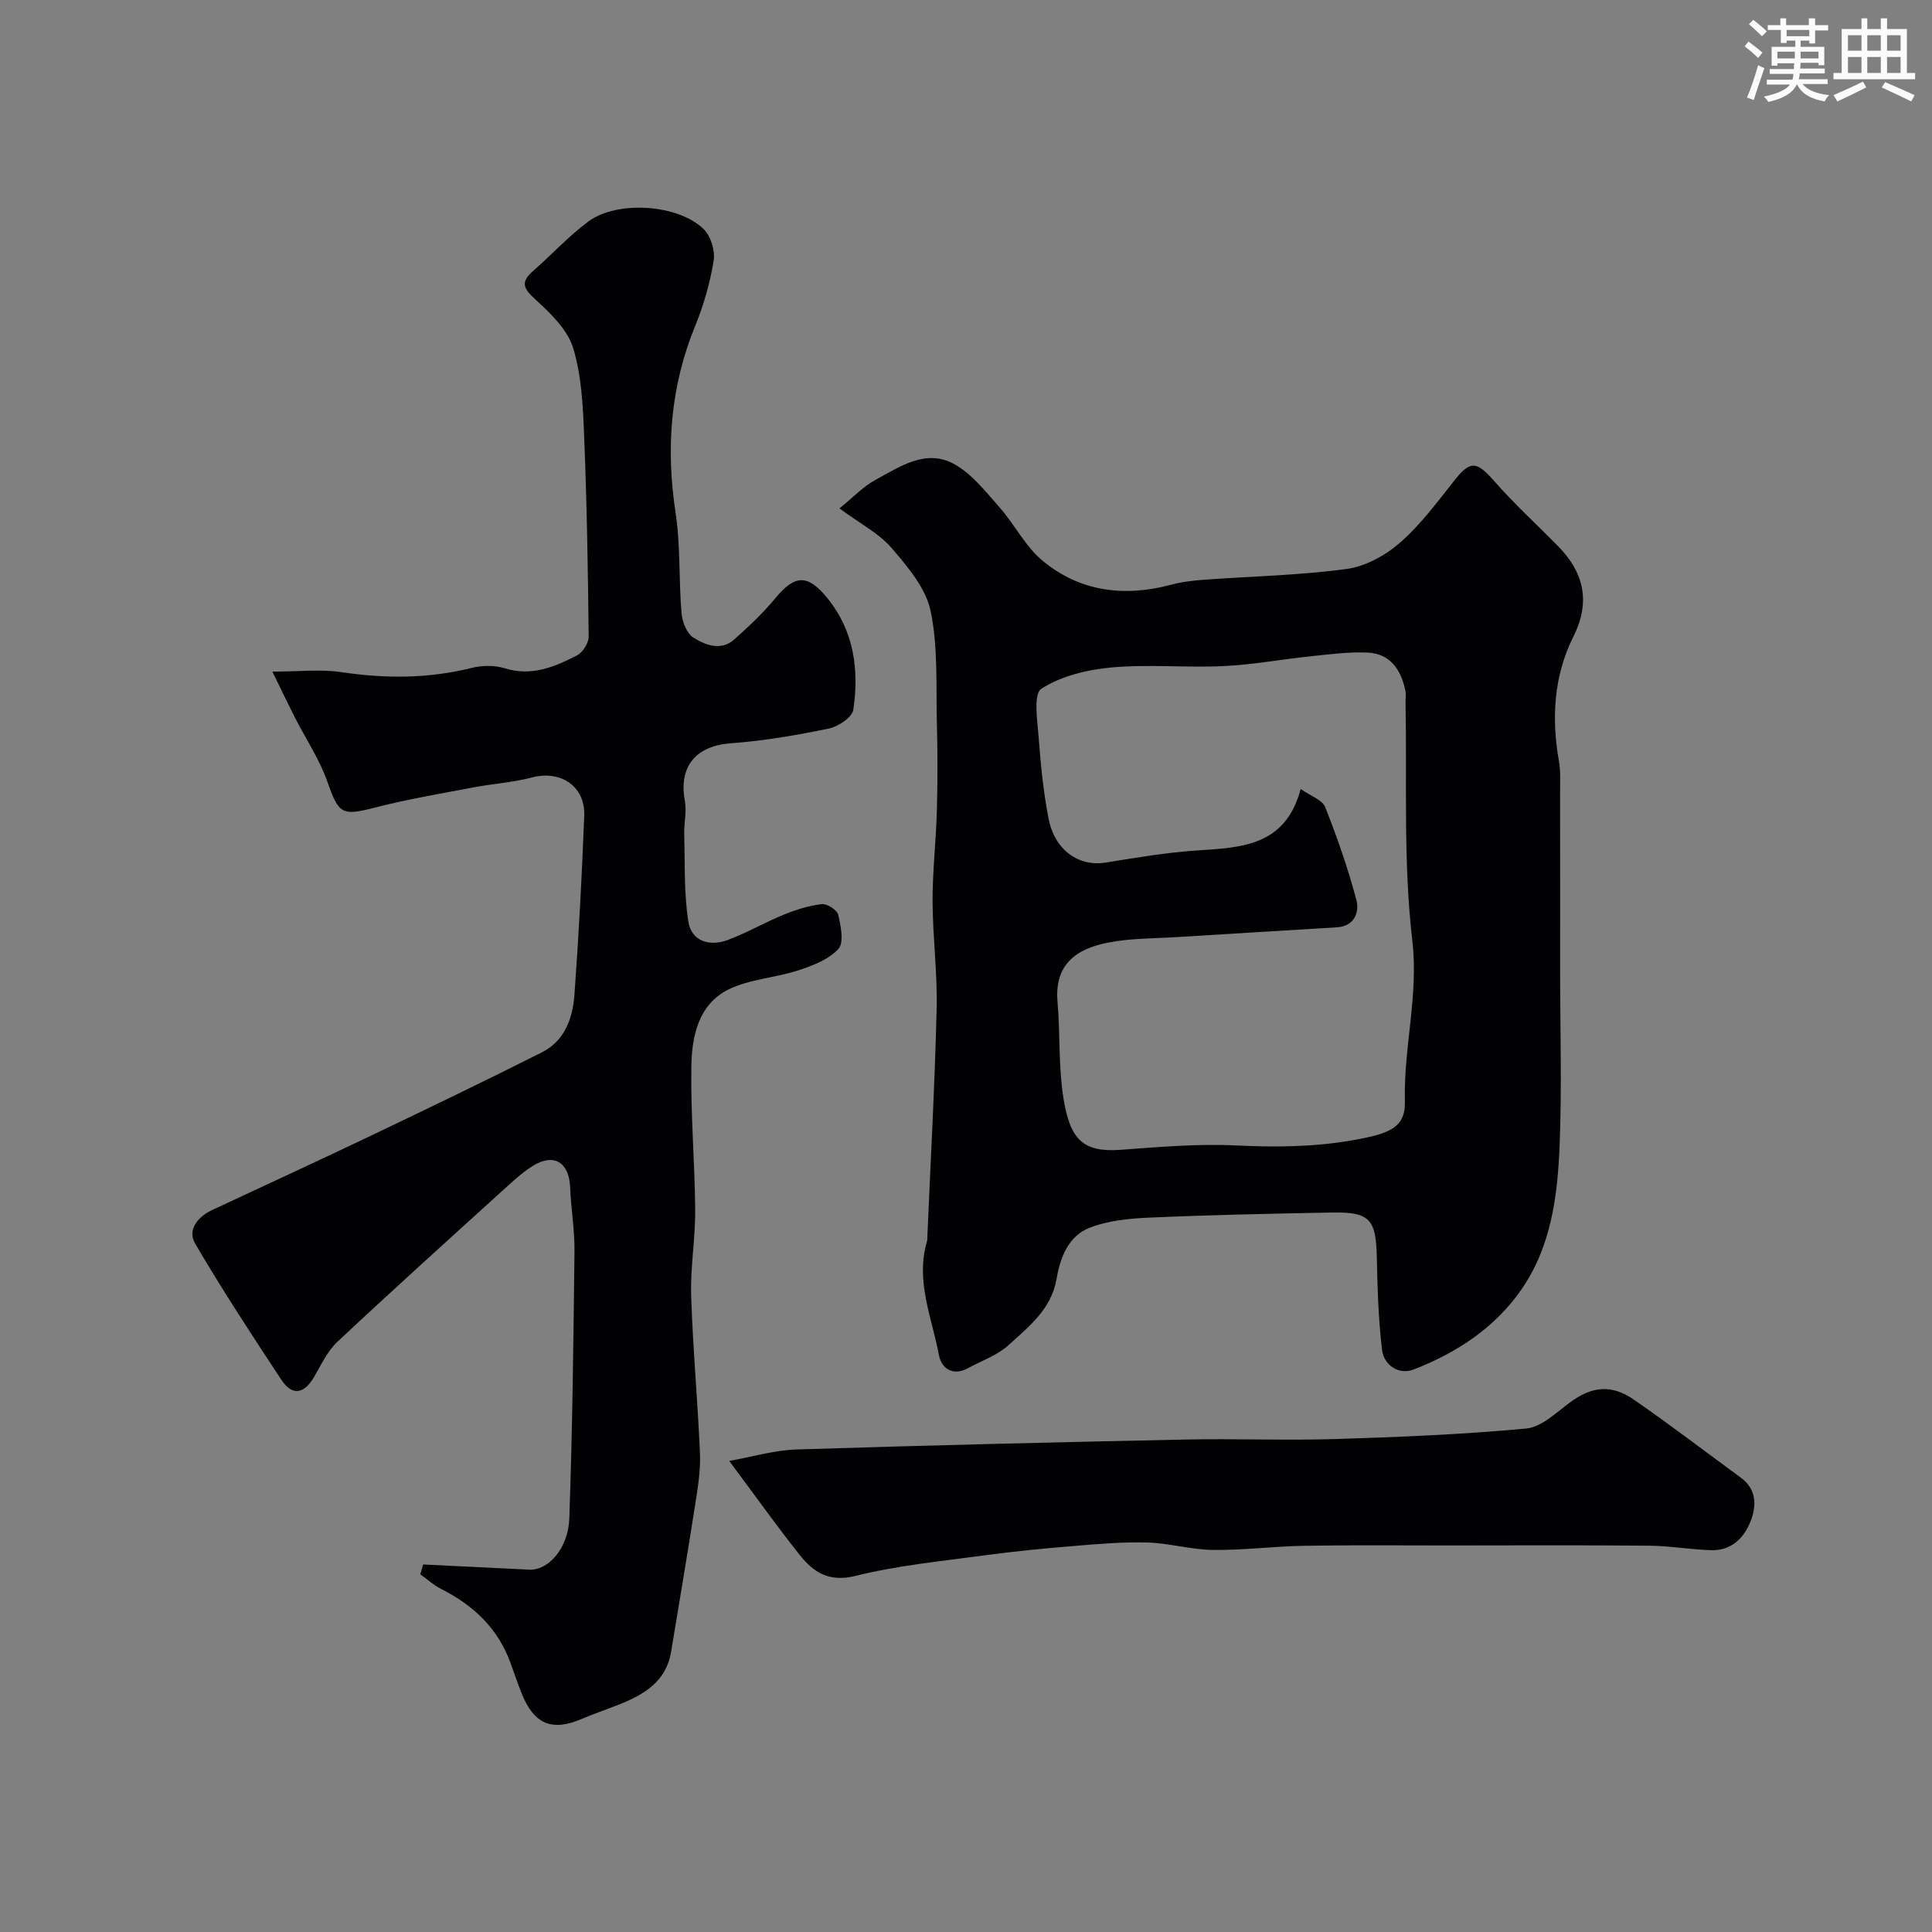 <svg enable-background="new 0 0 400 400" viewBox="0 0 400 400" xmlns="http://www.w3.org/2000/svg"><rect x="0" y="0" width="400" height="400" fill="#808080" stroke="none"/><g fill="#010103"><path d="m173.8 105.26c2.75-2.22 4.88-4.51 7.48-5.92 5.1-2.76 10.52-6.55 16.43-3.17 3.6 2.06 6.41 5.67 9.24 8.88 3.13 3.55 5.34 8.09 8.91 11.05 7.77 6.43 16.94 7.55 26.65 4.95 2.18-.59 4.48-.85 6.75-1.02 9.85-.72 19.77-.91 29.54-2.23 3.92-.53 8.08-2.83 11.11-5.49 4.28-3.75 7.75-8.48 11.32-12.98 3.19-4.02 4.53-3.84 8.11.25 4.16 4.75 8.85 9.03 13.29 13.55 5.06 5.16 6.86 11.19 3.14 18.63-4.08 8.16-4.59 16.94-3 25.89.37 2.1.23 4.31.23 6.46.02 12.33.01 24.66.01 36.99 0 12.03.37 24.06-.11 36.07-.42 10.44-1.73 20.91-7.94 29.85-5.53 7.96-13.42 13.07-22.27 16.52-3.03 1.18-6.17-.82-6.56-4.12-.76-6.36-.94-12.81-1.08-19.23-.17-7.75-1.46-9.29-9.25-9.15-12.6.23-25.2.5-37.79 1.05-4.2.18-8.63.61-12.48 2.13-4.3 1.69-6.03 6.13-6.77 10.51-1.07 6.31-5.75 9.94-9.97 13.78-2.32 2.11-5.56 3.21-8.39 4.76-3.21 1.75-5.51-.04-6.01-2.73-1.45-7.76-4.9-15.38-2.46-23.56.09-.31.05-.66.07-.99.67-15.7 1.54-31.39 1.92-47.09.18-7.42-.81-14.86-.84-22.3-.02-6.26.72-12.53.89-18.8.17-6.02.16-12.06 0-18.09-.2-7.77.27-15.72-1.3-23.23-.99-4.72-4.75-9.14-8.06-13.01-2.57-3.01-6.37-4.94-10.81-8.21zm95.49 58.09c2.09 1.48 4.48 2.25 5.07 3.74 2.5 6.31 4.76 12.75 6.48 19.31.63 2.41-.41 5.37-4.01 5.59-11.03.68-22.05 1.32-33.08 2.02-4.76.3-9.61.23-14.26 1.13-6.64 1.28-11.22 4.49-10.54 12.32.57 6.57.18 13.27 1.2 19.75 1.38 8.83 4.13 11.42 11.96 10.84 7.91-.58 15.88-1.28 23.77-.9 8.04.39 15.88.34 23.86-1.02 8.09-1.38 11.27-2.68 11.13-8.18-.29-11.11 2.87-21.84 1.53-33.27-1.9-16.24-1.07-32.79-1.4-49.21-.02-.83.13-1.69-.03-2.49-.9-4.31-3.13-7.66-7.84-7.87-3.91-.18-7.88.36-11.8.77-6.03.62-12.02 1.75-18.06 2.03-7.67.36-15.42-.41-23.05.27-5.04.45-10.49 1.75-14.62 4.42-1.72 1.11-.79 6.81-.53 10.38.41 5.53.97 11.09 2.03 16.53 1.28 6.53 6.25 9.96 11.78 9.08 6.28-1 12.58-2.09 18.92-2.51 9.23-.6 18.36-.89 21.49-12.73z"/><path d="m87.62 323.91c7.33.36 14.66.7 21.99 1.07 3.85.19 8.04-4.33 8.26-10.6.65-18.42.86-36.85 1.07-55.29.05-4.43-.72-8.86-.9-13.3-.21-5.13-3.36-7.11-7.7-4.42-2.35 1.46-4.41 3.42-6.48 5.3-11.38 10.33-22.79 20.62-34 31.13-2.08 1.95-3.37 4.78-4.85 7.31-2.09 3.54-4.53 3.96-6.8.5-6.1-9.26-12.2-18.54-17.79-28.11-1.69-2.89.51-5.59 3.59-7.02 11.07-5.16 22.17-10.28 33.19-15.54 11.71-5.6 23.41-11.23 35-17.07 4.71-2.37 6.38-7.06 6.73-11.9.9-12.34 1.55-24.71 2.03-37.07.24-6.14-4.91-9.51-10.85-7.93-3.92 1.04-8.04 1.28-12.03 2.04-6.87 1.31-13.78 2.47-20.54 4.21-6.76 1.75-7.43 1.28-9.72-5.27-1.64-4.71-4.52-8.98-6.8-13.47-1.37-2.7-2.67-5.43-4.63-9.43 5.53 0 9.99-.53 14.28.11 9.09 1.36 18 1.36 26.95-.87 2.17-.54 4.77-.59 6.87.07 5.57 1.74 10.34-.28 14.99-2.68 1.19-.61 2.41-2.57 2.4-3.9-.15-13.92-.38-27.85-.95-41.75-.24-6.04-.53-12.29-2.27-17.99-1.15-3.75-4.58-7.09-7.65-9.89-2.46-2.24-3.48-3.58-.63-6.06 3.87-3.36 7.34-7.21 11.44-10.24 5.97-4.4 18.56-3.58 23.85 1.57 1.48 1.44 2.42 4.47 2.09 6.52-.75 4.61-2.06 9.22-3.83 13.55-5.14 12.54-6.09 25.34-4.06 38.67 1.04 6.83.65 13.86 1.23 20.77.15 1.8 1.08 4.22 2.45 5.07 2.5 1.55 5.7 2.86 8.49.37 2.98-2.66 5.93-5.42 8.46-8.49 4.07-4.92 6.72-5.09 10.84.01 5.5 6.8 6.54 14.81 5.33 23.06-.23 1.56-3.12 3.49-5.07 3.89-6.7 1.38-13.49 2.55-20.31 3.05-7.2.53-10.82 4.79-9.5 11.92.41 2.22-.19 4.6-.13 6.9.16 6.04-.07 12.15.85 18.07.64 4.12 4.39 5.24 8.17 3.83 3.96-1.48 7.65-3.63 11.57-5.23 2.53-1.03 5.23-1.88 7.92-2.19 1.08-.13 3.15 1.22 3.38 2.21.53 2.32 1.23 5.75.03 7.06-1.99 2.19-5.3 3.46-8.27 4.43-4.75 1.56-10.06 1.8-14.46 3.96-6.21 3.05-7.61 9.65-7.71 15.85-.17 9.93.71 19.86.79 29.8.05 5.93-1.02 11.88-.83 17.8.34 10.88 1.36 21.73 1.82 32.61.15 3.41-.41 6.88-.94 10.28-1.6 10.28-3.34 20.54-5.04 30.81-1.02 6.16-5.59 8.84-10.77 10.9-2.57 1.02-5.19 1.91-7.73 2.99-6.15 2.62-9.84 1.12-12.4-5.2-.85-2.11-1.57-4.27-2.35-6.41-2.59-7.14-7.66-11.92-14.32-15.28-1.56-.79-2.9-2.02-4.35-3.05.2-.66.4-1.35.6-2.04z"/><path d="m150.98 302.47c4.78-.85 9.32-2.22 13.89-2.37 26.82-.86 53.66-1.5 80.49-2.06 10.35-.22 20.72.22 31.06-.1 13.21-.41 26.43-.95 39.57-2.18 3.16-.29 6.2-3.29 9.04-5.39 4.45-3.29 8.51-3.87 13.26-.58 7.51 5.2 14.78 10.76 22.15 16.16 3.25 2.38 3.24 5.76 2.04 8.91-1.34 3.53-4 6.2-8.15 6.09-4.27-.11-8.53-.89-12.79-.93-14.03-.13-28.06-.06-42.09-.05-9.83 0-19.66-.1-29.49.07-6.27.11-12.54.93-18.8.86-4.54-.05-9.06-1.41-13.61-1.54-5.07-.15-10.16.3-15.23.72-6.21.51-12.43 1.11-18.6 1.95-8.9 1.21-17.91 2.08-26.59 4.24-5.44 1.35-8.65-.7-11.48-4.24-4.89-6.13-9.43-12.54-14.67-19.56z"/></g><path d="m361.2 9.6.8-1c.9.7 1.9 1.4 2.9 2.3l-.9 1.1c-1-1-2-1.8-2.8-2.4zm.5 10.6c.9-2.1 1.6-4.3 2.3-6.7.4.2.8.4 1.3.6-.7 2.1-1.5 4.3-2.2 6.6zm.4-15.2.9-.9c1 .8 2 1.6 2.8 2.4l-1 1c-.9-.9-1.8-1.7-2.7-2.5zm12.5-1.2h1.2v1.4h2.7v1.1h-2.7v2.7h-1.2v-.6h-1.8v1.3h4.9v3.8h-1.2v-.5h-3.7c0 .4-.1.9-.1 1.2h5.1v1h-5.2c0 .5-.1.9-.2 1.2h6v1h-5.2c1.1 1.3 2.9 2 5.5 2.3-.4.4-.7.8-.9 1.3-2.9-.5-4.8-1.6-5.7-3.5h-.1c-.8 1.7-2.7 2.9-5.9 3.6-.2-.4-.6-.8-.9-1.1 2.8-.6 4.6-1.4 5.4-2.5h-4.8v-1h5.3c.1-.3.2-.7.2-1.2h-4.9v-1h5c0-.4 0-.8.1-1.2h-3.5v.5h-1.2v-3.9h4.9v-1.3h-1.8v.5h-1.2v-2.7h-2.7v-1h2.6v-1.4h1.2v1.4h4.7v-1.4zm-6.6 8.3h3.6c0-.4 0-.9 0-1.4h-3.6zm1.9-4.6h4.7v-1.3h-4.7zm6.6 3.2h-3.7v1.4h3.7z" fill="#fafbfc"/><path d="m385.3 3.8h1.3v2.2h2.8v-2.2h1.3v2.2h4.1v9.1h1.7v1.3h-16.9v-1.3h1.7v-9.1h4.1v-2.2zm.4 13.1.7 1.2c-1.8.9-3.8 1.9-6 2.9-.2-.4-.5-.8-.8-1.3 2.3-1 4.3-1.9 6.1-2.8zm-3.1-6.4h2.8v-3.2h-2.8zm0 4.6h2.8v-3.3h-2.8zm4-4.6h2.8v-3.2h-2.8zm0 4.6h2.8v-3.3h-2.8zm3.7 1.9c2.1.9 4.1 1.8 6.1 2.7l-.7 1.3c-2.2-1.1-4.2-2-6.1-2.9zm3.2-9.7h-2.8v3.2h2.8zm-2.8 7.8h2.8v-3.3h-2.8z" fill="#fafbfc"/></svg>